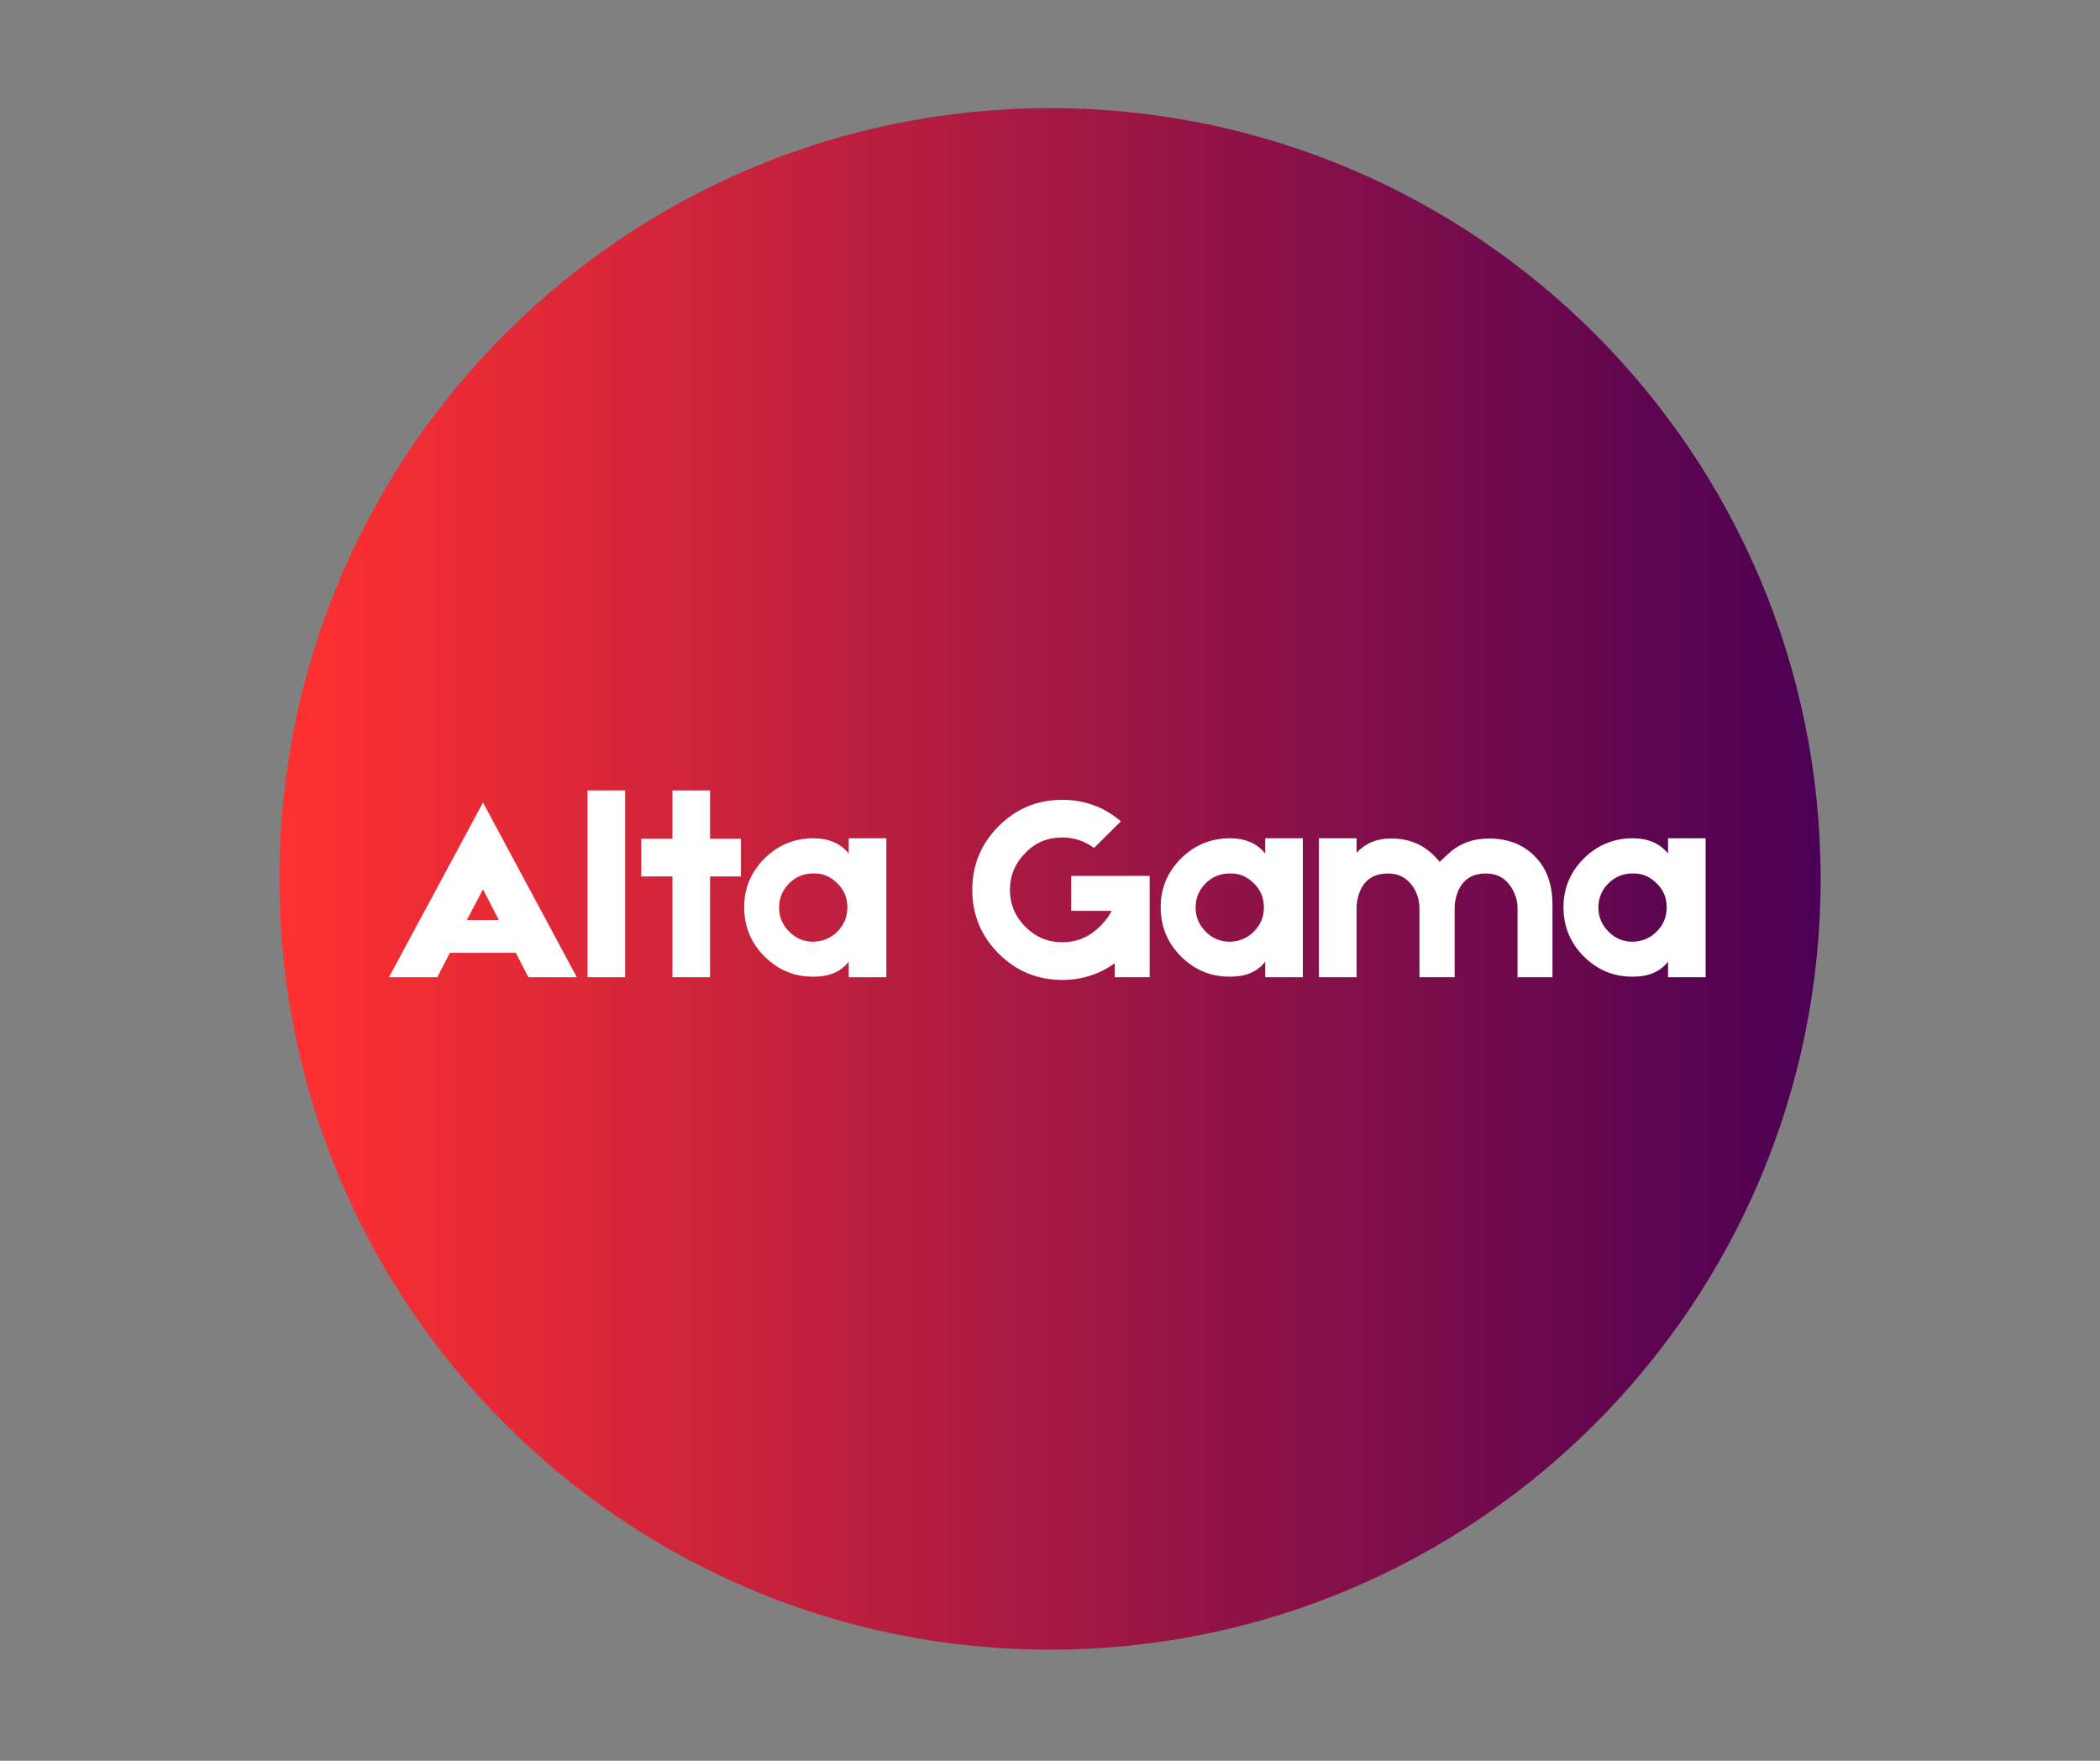 <svg xmlns="http://www.w3.org/2000/svg" xmlns:xlink="http://www.w3.org/1999/xlink" width="940" zoomAndPan="magnify" viewBox="0 0 705 591" height="788" preserveAspectRatio="xMidYMid meet" version="1.0"><rect x="0" y="0" width="705" height="591" fill="#808080" stroke="none"/><defs><g></g><clipPath id="46f2a8d4ac"><path d="M 93.793 36.297 L 611.207 36.297 L 611.207 553.707 L 93.793 553.707 Z M 93.793 36.297" clip-rule="nonzero"></path></clipPath><clipPath id="1a3f5551c1"><path d="M 352.5 36.297 C 209.621 36.297 93.793 152.121 93.793 295 C 93.793 437.879 209.621 553.707 352.5 553.707 C 495.379 553.707 611.207 437.879 611.207 295 C 611.207 152.121 495.379 36.297 352.5 36.297 Z M 352.5 36.297" clip-rule="nonzero"></path></clipPath><clipPath id="6d39ef46c6"><path d="M 0.793 0.297 L 518.207 0.297 L 518.207 517.707 L 0.793 517.707 Z M 0.793 0.297" clip-rule="nonzero"></path></clipPath><clipPath id="ea434e24ba"><path d="M 259.5 0.297 C 116.621 0.297 0.793 116.121 0.793 259 C 0.793 401.879 116.621 517.707 259.5 517.707 C 402.379 517.707 518.207 401.879 518.207 259 C 518.207 116.121 402.379 0.297 259.5 0.297 Z M 259.5 0.297" clip-rule="nonzero"></path></clipPath><linearGradient x1="0" gradientTransform="matrix(2.021, 0, 0, 2.021, 0.795, 0.296)" y1="128" x2="256" gradientUnits="userSpaceOnUse" y2="128" id="7588815b42"><stop stop-opacity="1" stop-color="rgb(100%, 19.22%, 19.22%)" offset="0"></stop><stop stop-opacity="1" stop-color="rgb(99.724%, 19.144%, 19.273%)" offset="0.004"></stop><stop stop-opacity="1" stop-color="rgb(99.448%, 19.069%, 19.327%)" offset="0.008"></stop><stop stop-opacity="1" stop-color="rgb(99.171%, 18.994%, 19.38%)" offset="0.012"></stop><stop stop-opacity="1" stop-color="rgb(98.897%, 18.919%, 19.434%)" offset="0.016"></stop><stop stop-opacity="1" stop-color="rgb(98.621%, 18.843%, 19.487%)" offset="0.02"></stop><stop stop-opacity="1" stop-color="rgb(98.344%, 18.768%, 19.54%)" offset="0.023"></stop><stop stop-opacity="1" stop-color="rgb(98.068%, 18.694%, 19.594%)" offset="0.027"></stop><stop stop-opacity="1" stop-color="rgb(97.794%, 18.619%, 19.649%)" offset="0.031"></stop><stop stop-opacity="1" stop-color="rgb(97.517%, 18.542%, 19.702%)" offset="0.035"></stop><stop stop-opacity="1" stop-color="rgb(97.241%, 18.468%, 19.756%)" offset="0.039"></stop><stop stop-opacity="1" stop-color="rgb(96.965%, 18.393%, 19.809%)" offset="0.043"></stop><stop stop-opacity="1" stop-color="rgb(96.69%, 18.318%, 19.862%)" offset="0.047"></stop><stop stop-opacity="1" stop-color="rgb(96.414%, 18.243%, 19.916%)" offset="0.051"></stop><stop stop-opacity="1" stop-color="rgb(96.14%, 18.169%, 19.969%)" offset="0.055"></stop><stop stop-opacity="1" stop-color="rgb(95.863%, 18.092%, 20.023%)" offset="0.059"></stop><stop stop-opacity="1" stop-color="rgb(95.587%, 18.018%, 20.076%)" offset="0.062"></stop><stop stop-opacity="1" stop-color="rgb(95.311%, 17.943%, 20.129%)" offset="0.066"></stop><stop stop-opacity="1" stop-color="rgb(95.036%, 17.868%, 20.184%)" offset="0.07"></stop><stop stop-opacity="1" stop-color="rgb(94.76%, 17.792%, 20.238%)" offset="0.074"></stop><stop stop-opacity="1" stop-color="rgb(94.484%, 17.717%, 20.291%)" offset="0.078"></stop><stop stop-opacity="1" stop-color="rgb(94.208%, 17.642%, 20.345%)" offset="0.082"></stop><stop stop-opacity="1" stop-color="rgb(93.933%, 17.567%, 20.398%)" offset="0.086"></stop><stop stop-opacity="1" stop-color="rgb(93.657%, 17.493%, 20.451%)" offset="0.09"></stop><stop stop-opacity="1" stop-color="rgb(93.381%, 17.418%, 20.505%)" offset="0.094"></stop><stop stop-opacity="1" stop-color="rgb(93.105%, 17.342%, 20.558%)" offset="0.098"></stop><stop stop-opacity="1" stop-color="rgb(92.83%, 17.267%, 20.613%)" offset="0.102"></stop><stop stop-opacity="1" stop-color="rgb(92.554%, 17.192%, 20.667%)" offset="0.105"></stop><stop stop-opacity="1" stop-color="rgb(92.279%, 17.117%, 20.72%)" offset="0.109"></stop><stop stop-opacity="1" stop-color="rgb(92.003%, 17.041%, 20.773%)" offset="0.113"></stop><stop stop-opacity="1" stop-color="rgb(91.727%, 16.966%, 20.827%)" offset="0.117"></stop><stop stop-opacity="1" stop-color="rgb(91.451%, 16.891%, 20.88%)" offset="0.121"></stop><stop stop-opacity="1" stop-color="rgb(91.176%, 16.817%, 20.934%)" offset="0.125"></stop><stop stop-opacity="1" stop-color="rgb(90.9%, 16.742%, 20.987%)" offset="0.129"></stop><stop stop-opacity="1" stop-color="rgb(90.623%, 16.667%, 21.042%)" offset="0.133"></stop><stop stop-opacity="1" stop-color="rgb(90.347%, 16.591%, 21.095%)" offset="0.137"></stop><stop stop-opacity="1" stop-color="rgb(90.073%, 16.516%, 21.149%)" offset="0.141"></stop><stop stop-opacity="1" stop-color="rgb(89.796%, 16.441%, 21.202%)" offset="0.145"></stop><stop stop-opacity="1" stop-color="rgb(89.522%, 16.367%, 21.255%)" offset="0.148"></stop><stop stop-opacity="1" stop-color="rgb(89.246%, 16.29%, 21.309%)" offset="0.152"></stop><stop stop-opacity="1" stop-color="rgb(88.969%, 16.216%, 21.362%)" offset="0.156"></stop><stop stop-opacity="1" stop-color="rgb(88.693%, 16.141%, 21.416%)" offset="0.16"></stop><stop stop-opacity="1" stop-color="rgb(88.419%, 16.066%, 21.471%)" offset="0.164"></stop><stop stop-opacity="1" stop-color="rgb(88.142%, 15.991%, 21.524%)" offset="0.168"></stop><stop stop-opacity="1" stop-color="rgb(87.866%, 15.916%, 21.577%)" offset="0.172"></stop><stop stop-opacity="1" stop-color="rgb(87.59%, 15.84%, 21.631%)" offset="0.176"></stop><stop stop-opacity="1" stop-color="rgb(87.315%, 15.765%, 21.684%)" offset="0.18"></stop><stop stop-opacity="1" stop-color="rgb(87.039%, 15.691%, 21.738%)" offset="0.184"></stop><stop stop-opacity="1" stop-color="rgb(86.763%, 15.616%, 21.791%)" offset="0.188"></stop><stop stop-opacity="1" stop-color="rgb(86.487%, 15.54%, 21.844%)" offset="0.191"></stop><stop stop-opacity="1" stop-color="rgb(86.212%, 15.465%, 21.899%)" offset="0.195"></stop><stop stop-opacity="1" stop-color="rgb(85.936%, 15.39%, 21.953%)" offset="0.199"></stop><stop stop-opacity="1" stop-color="rgb(85.661%, 15.315%, 22.006%)" offset="0.203"></stop><stop stop-opacity="1" stop-color="rgb(85.385%, 15.24%, 22.06%)" offset="0.207"></stop><stop stop-opacity="1" stop-color="rgb(85.109%, 15.166%, 22.113%)" offset="0.211"></stop><stop stop-opacity="1" stop-color="rgb(84.833%, 15.089%, 22.166%)" offset="0.215"></stop><stop stop-opacity="1" stop-color="rgb(84.558%, 15.015%, 22.22%)" offset="0.219"></stop><stop stop-opacity="1" stop-color="rgb(84.282%, 14.94%, 22.273%)" offset="0.223"></stop><stop stop-opacity="1" stop-color="rgb(84.006%, 14.865%, 22.328%)" offset="0.227"></stop><stop stop-opacity="1" stop-color="rgb(83.73%, 14.789%, 22.382%)" offset="0.23"></stop><stop stop-opacity="1" stop-color="rgb(83.455%, 14.714%, 22.435%)" offset="0.234"></stop><stop stop-opacity="1" stop-color="rgb(83.179%, 14.639%, 22.488%)" offset="0.238"></stop><stop stop-opacity="1" stop-color="rgb(82.903%, 14.565%, 22.542%)" offset="0.242"></stop><stop stop-opacity="1" stop-color="rgb(82.626%, 14.49%, 22.595%)" offset="0.246"></stop><stop stop-opacity="1" stop-color="rgb(82.352%, 14.415%, 22.649%)" offset="0.25"></stop><stop stop-opacity="1" stop-color="rgb(82.076%, 14.339%, 22.702%)" offset="0.254"></stop><stop stop-opacity="1" stop-color="rgb(81.801%, 14.264%, 22.757%)" offset="0.258"></stop><stop stop-opacity="1" stop-color="rgb(81.525%, 14.189%, 22.81%)" offset="0.262"></stop><stop stop-opacity="1" stop-color="rgb(81.248%, 14.114%, 22.864%)" offset="0.266"></stop><stop stop-opacity="1" stop-color="rgb(80.972%, 14.038%, 22.917%)" offset="0.27"></stop><stop stop-opacity="1" stop-color="rgb(80.698%, 13.963%, 22.971%)" offset="0.273"></stop><stop stop-opacity="1" stop-color="rgb(80.421%, 13.889%, 23.024%)" offset="0.277"></stop><stop stop-opacity="1" stop-color="rgb(80.145%, 13.814%, 23.077%)" offset="0.281"></stop><stop stop-opacity="1" stop-color="rgb(79.869%, 13.737%, 23.131%)" offset="0.285"></stop><stop stop-opacity="1" stop-color="rgb(79.594%, 13.663%, 23.186%)" offset="0.289"></stop><stop stop-opacity="1" stop-color="rgb(79.318%, 13.588%, 23.239%)" offset="0.293"></stop><stop stop-opacity="1" stop-color="rgb(79.044%, 13.513%, 23.293%)" offset="0.297"></stop><stop stop-opacity="1" stop-color="rgb(78.767%, 13.438%, 23.346%)" offset="0.301"></stop><stop stop-opacity="1" stop-color="rgb(78.491%, 13.364%, 23.399%)" offset="0.305"></stop><stop stop-opacity="1" stop-color="rgb(78.215%, 13.287%, 23.453%)" offset="0.309"></stop><stop stop-opacity="1" stop-color="rgb(77.94%, 13.213%, 23.506%)" offset="0.312"></stop><stop stop-opacity="1" stop-color="rgb(77.664%, 13.138%, 23.56%)" offset="0.316"></stop><stop stop-opacity="1" stop-color="rgb(77.388%, 13.063%, 23.615%)" offset="0.32"></stop><stop stop-opacity="1" stop-color="rgb(77.112%, 12.987%, 23.668%)" offset="0.324"></stop><stop stop-opacity="1" stop-color="rgb(76.837%, 12.912%, 23.721%)" offset="0.328"></stop><stop stop-opacity="1" stop-color="rgb(76.561%, 12.837%, 23.775%)" offset="0.332"></stop><stop stop-opacity="1" stop-color="rgb(76.285%, 12.762%, 23.828%)" offset="0.336"></stop><stop stop-opacity="1" stop-color="rgb(76.009%, 12.688%, 23.882%)" offset="0.34"></stop><stop stop-opacity="1" stop-color="rgb(75.734%, 12.613%, 23.935%)" offset="0.344"></stop><stop stop-opacity="1" stop-color="rgb(75.458%, 12.537%, 23.988%)" offset="0.348"></stop><stop stop-opacity="1" stop-color="rgb(75.183%, 12.462%, 24.043%)" offset="0.352"></stop><stop stop-opacity="1" stop-color="rgb(74.907%, 12.387%, 24.097%)" offset="0.355"></stop><stop stop-opacity="1" stop-color="rgb(74.631%, 12.312%, 24.15%)" offset="0.359"></stop><stop stop-opacity="1" stop-color="rgb(74.355%, 12.236%, 24.203%)" offset="0.363"></stop><stop stop-opacity="1" stop-color="rgb(74.08%, 12.161%, 24.257%)" offset="0.367"></stop><stop stop-opacity="1" stop-color="rgb(73.804%, 12.086%, 24.31%)" offset="0.371"></stop><stop stop-opacity="1" stop-color="rgb(73.528%, 12.012%, 24.364%)" offset="0.375"></stop><stop stop-opacity="1" stop-color="rgb(73.251%, 11.937%, 24.417%)" offset="0.379"></stop><stop stop-opacity="1" stop-color="rgb(72.977%, 11.862%, 24.472%)" offset="0.383"></stop><stop stop-opacity="1" stop-color="rgb(72.701%, 11.786%, 24.525%)" offset="0.387"></stop><stop stop-opacity="1" stop-color="rgb(72.424%, 11.711%, 24.579%)" offset="0.391"></stop><stop stop-opacity="1" stop-color="rgb(72.148%, 11.636%, 24.632%)" offset="0.395"></stop><stop stop-opacity="1" stop-color="rgb(71.873%, 11.562%, 24.686%)" offset="0.398"></stop><stop stop-opacity="1" stop-color="rgb(71.597%, 11.485%, 24.739%)" offset="0.402"></stop><stop stop-opacity="1" stop-color="rgb(71.323%, 11.411%, 24.792%)" offset="0.406"></stop><stop stop-opacity="1" stop-color="rgb(71.046%, 11.336%, 24.846%)" offset="0.41"></stop><stop stop-opacity="1" stop-color="rgb(70.77%, 11.261%, 24.901%)" offset="0.414"></stop><stop stop-opacity="1" stop-color="rgb(70.494%, 11.186%, 24.954%)" offset="0.418"></stop><stop stop-opacity="1" stop-color="rgb(70.219%, 11.111%, 25.008%)" offset="0.422"></stop><stop stop-opacity="1" stop-color="rgb(69.943%, 11.035%, 25.061%)" offset="0.426"></stop><stop stop-opacity="1" stop-color="rgb(69.667%, 10.96%, 25.114%)" offset="0.43"></stop><stop stop-opacity="1" stop-color="rgb(69.391%, 10.886%, 25.168%)" offset="0.434"></stop><stop stop-opacity="1" stop-color="rgb(69.116%, 10.811%, 25.221%)" offset="0.438"></stop><stop stop-opacity="1" stop-color="rgb(68.84%, 10.735%, 25.275%)" offset="0.441"></stop><stop stop-opacity="1" stop-color="rgb(68.565%, 10.66%, 25.33%)" offset="0.445"></stop><stop stop-opacity="1" stop-color="rgb(68.289%, 10.585%, 25.383%)" offset="0.449"></stop><stop stop-opacity="1" stop-color="rgb(68.013%, 10.51%, 25.436%)" offset="0.453"></stop><stop stop-opacity="1" stop-color="rgb(67.737%, 10.435%, 25.49%)" offset="0.457"></stop><stop stop-opacity="1" stop-color="rgb(67.462%, 10.361%, 25.543%)" offset="0.461"></stop><stop stop-opacity="1" stop-color="rgb(67.186%, 10.284%, 25.597%)" offset="0.465"></stop><stop stop-opacity="1" stop-color="rgb(66.91%, 10.21%, 25.65%)" offset="0.469"></stop><stop stop-opacity="1" stop-color="rgb(66.634%, 10.135%, 25.703%)" offset="0.473"></stop><stop stop-opacity="1" stop-color="rgb(66.359%, 10.06%, 25.758%)" offset="0.477"></stop><stop stop-opacity="1" stop-color="rgb(66.083%, 9.984%, 25.812%)" offset="0.48"></stop><stop stop-opacity="1" stop-color="rgb(65.807%, 9.909%, 25.865%)" offset="0.484"></stop><stop stop-opacity="1" stop-color="rgb(65.53%, 9.834%, 25.919%)" offset="0.488"></stop><stop stop-opacity="1" stop-color="rgb(65.256%, 9.76%, 25.972%)" offset="0.492"></stop><stop stop-opacity="1" stop-color="rgb(64.98%, 9.685%, 26.025%)" offset="0.496"></stop><stop stop-opacity="1" stop-color="rgb(64.705%, 9.61%, 26.079%)" offset="0.5"></stop><stop stop-opacity="1" stop-color="rgb(64.429%, 9.534%, 26.132%)" offset="0.504"></stop><stop stop-opacity="1" stop-color="rgb(64.153%, 9.459%, 26.187%)" offset="0.508"></stop><stop stop-opacity="1" stop-color="rgb(63.876%, 9.384%, 26.241%)" offset="0.512"></stop><stop stop-opacity="1" stop-color="rgb(63.602%, 9.309%, 26.294%)" offset="0.516"></stop><stop stop-opacity="1" stop-color="rgb(63.325%, 9.233%, 26.347%)" offset="0.52"></stop><stop stop-opacity="1" stop-color="rgb(63.049%, 9.158%, 26.401%)" offset="0.523"></stop><stop stop-opacity="1" stop-color="rgb(62.773%, 9.084%, 26.454%)" offset="0.527"></stop><stop stop-opacity="1" stop-color="rgb(62.498%, 9.009%, 26.508%)" offset="0.531"></stop><stop stop-opacity="1" stop-color="rgb(62.222%, 8.932%, 26.561%)" offset="0.535"></stop><stop stop-opacity="1" stop-color="rgb(61.946%, 8.858%, 26.616%)" offset="0.539"></stop><stop stop-opacity="1" stop-color="rgb(61.67%, 8.783%, 26.669%)" offset="0.543"></stop><stop stop-opacity="1" stop-color="rgb(61.395%, 8.708%, 26.723%)" offset="0.547"></stop><stop stop-opacity="1" stop-color="rgb(61.119%, 8.633%, 26.776%)" offset="0.551"></stop><stop stop-opacity="1" stop-color="rgb(60.844%, 8.559%, 26.83%)" offset="0.555"></stop><stop stop-opacity="1" stop-color="rgb(60.568%, 8.482%, 26.883%)" offset="0.559"></stop><stop stop-opacity="1" stop-color="rgb(60.292%, 8.408%, 26.936%)" offset="0.562"></stop><stop stop-opacity="1" stop-color="rgb(60.016%, 8.333%, 26.99%)" offset="0.566"></stop><stop stop-opacity="1" stop-color="rgb(59.741%, 8.258%, 27.045%)" offset="0.57"></stop><stop stop-opacity="1" stop-color="rgb(59.465%, 8.182%, 27.098%)" offset="0.574"></stop><stop stop-opacity="1" stop-color="rgb(59.189%, 8.107%, 27.151%)" offset="0.578"></stop><stop stop-opacity="1" stop-color="rgb(58.913%, 8.032%, 27.205%)" offset="0.582"></stop><stop stop-opacity="1" stop-color="rgb(58.638%, 7.957%, 27.258%)" offset="0.586"></stop><stop stop-opacity="1" stop-color="rgb(58.362%, 7.883%, 27.312%)" offset="0.59"></stop><stop stop-opacity="1" stop-color="rgb(58.087%, 7.808%, 27.365%)" offset="0.594"></stop><stop stop-opacity="1" stop-color="rgb(57.811%, 7.732%, 27.419%)" offset="0.598"></stop><stop stop-opacity="1" stop-color="rgb(57.535%, 7.657%, 27.472%)" offset="0.602"></stop><stop stop-opacity="1" stop-color="rgb(57.259%, 7.582%, 27.525%)" offset="0.605"></stop><stop stop-opacity="1" stop-color="rgb(56.984%, 7.507%, 27.58%)" offset="0.609"></stop><stop stop-opacity="1" stop-color="rgb(56.708%, 7.431%, 27.634%)" offset="0.613"></stop><stop stop-opacity="1" stop-color="rgb(56.432%, 7.356%, 27.687%)" offset="0.617"></stop><stop stop-opacity="1" stop-color="rgb(56.155%, 7.281%, 27.74%)" offset="0.621"></stop><stop stop-opacity="1" stop-color="rgb(55.881%, 7.207%, 27.794%)" offset="0.625"></stop><stop stop-opacity="1" stop-color="rgb(55.605%, 7.132%, 27.847%)" offset="0.629"></stop><stop stop-opacity="1" stop-color="rgb(55.328%, 7.057%, 27.901%)" offset="0.633"></stop><stop stop-opacity="1" stop-color="rgb(55.052%, 6.981%, 27.954%)" offset="0.637"></stop><stop stop-opacity="1" stop-color="rgb(54.778%, 6.906%, 28.009%)" offset="0.641"></stop><stop stop-opacity="1" stop-color="rgb(54.501%, 6.831%, 28.062%)" offset="0.645"></stop><stop stop-opacity="1" stop-color="rgb(54.227%, 6.757%, 28.116%)" offset="0.648"></stop><stop stop-opacity="1" stop-color="rgb(53.95%, 6.68%, 28.169%)" offset="0.652"></stop><stop stop-opacity="1" stop-color="rgb(53.674%, 6.606%, 28.223%)" offset="0.656"></stop><stop stop-opacity="1" stop-color="rgb(53.398%, 6.531%, 28.276%)" offset="0.66"></stop><stop stop-opacity="1" stop-color="rgb(53.123%, 6.456%, 28.329%)" offset="0.664"></stop><stop stop-opacity="1" stop-color="rgb(52.847%, 6.381%, 28.383%)" offset="0.668"></stop><stop stop-opacity="1" stop-color="rgb(52.571%, 6.306%, 28.438%)" offset="0.672"></stop><stop stop-opacity="1" stop-color="rgb(52.295%, 6.23%, 28.491%)" offset="0.676"></stop><stop stop-opacity="1" stop-color="rgb(52.02%, 6.155%, 28.545%)" offset="0.68"></stop><stop stop-opacity="1" stop-color="rgb(51.744%, 6.081%, 28.598%)" offset="0.684"></stop><stop stop-opacity="1" stop-color="rgb(51.468%, 6.006%, 28.651%)" offset="0.688"></stop><stop stop-opacity="1" stop-color="rgb(51.192%, 5.93%, 28.705%)" offset="0.691"></stop><stop stop-opacity="1" stop-color="rgb(50.917%, 5.855%, 28.758%)" offset="0.695"></stop><stop stop-opacity="1" stop-color="rgb(50.641%, 5.78%, 28.812%)" offset="0.699"></stop><stop stop-opacity="1" stop-color="rgb(50.366%, 5.705%, 28.867%)" offset="0.703"></stop><stop stop-opacity="1" stop-color="rgb(50.09%, 5.63%, 28.92%)" offset="0.707"></stop><stop stop-opacity="1" stop-color="rgb(49.814%, 5.556%, 28.973%)" offset="0.711"></stop><stop stop-opacity="1" stop-color="rgb(49.538%, 5.479%, 29.027%)" offset="0.715"></stop><stop stop-opacity="1" stop-color="rgb(49.263%, 5.405%, 29.08%)" offset="0.719"></stop><stop stop-opacity="1" stop-color="rgb(48.987%, 5.33%, 29.134%)" offset="0.723"></stop><stop stop-opacity="1" stop-color="rgb(48.711%, 5.255%, 29.187%)" offset="0.727"></stop><stop stop-opacity="1" stop-color="rgb(48.434%, 5.179%, 29.24%)" offset="0.73"></stop><stop stop-opacity="1" stop-color="rgb(48.16%, 5.104%, 29.295%)" offset="0.734"></stop><stop stop-opacity="1" stop-color="rgb(47.884%, 5.029%, 29.349%)" offset="0.738"></stop><stop stop-opacity="1" stop-color="rgb(47.609%, 4.955%, 29.402%)" offset="0.742"></stop><stop stop-opacity="1" stop-color="rgb(47.333%, 4.88%, 29.456%)" offset="0.746"></stop><stop stop-opacity="1" stop-color="rgb(47.057%, 4.805%, 29.509%)" offset="0.75"></stop><stop stop-opacity="1" stop-color="rgb(46.78%, 4.729%, 29.562%)" offset="0.754"></stop><stop stop-opacity="1" stop-color="rgb(46.506%, 4.654%, 29.616%)" offset="0.758"></stop><stop stop-opacity="1" stop-color="rgb(46.23%, 4.579%, 29.669%)" offset="0.762"></stop><stop stop-opacity="1" stop-color="rgb(45.953%, 4.504%, 29.724%)" offset="0.766"></stop><stop stop-opacity="1" stop-color="rgb(45.677%, 4.428%, 29.778%)" offset="0.77"></stop><stop stop-opacity="1" stop-color="rgb(45.403%, 4.353%, 29.831%)" offset="0.773"></stop><stop stop-opacity="1" stop-color="rgb(45.126%, 4.279%, 29.884%)" offset="0.777"></stop><stop stop-opacity="1" stop-color="rgb(44.85%, 4.204%, 29.938%)" offset="0.781"></stop><stop stop-opacity="1" stop-color="rgb(44.574%, 4.128%, 29.991%)" offset="0.785"></stop><stop stop-opacity="1" stop-color="rgb(44.299%, 4.053%, 30.045%)" offset="0.789"></stop><stop stop-opacity="1" stop-color="rgb(44.023%, 3.978%, 30.098%)" offset="0.793"></stop><stop stop-opacity="1" stop-color="rgb(43.748%, 3.903%, 30.153%)" offset="0.797"></stop><stop stop-opacity="1" stop-color="rgb(43.472%, 3.828%, 30.206%)" offset="0.801"></stop><stop stop-opacity="1" stop-color="rgb(43.196%, 3.754%, 30.26%)" offset="0.805"></stop><stop stop-opacity="1" stop-color="rgb(42.92%, 3.677%, 30.313%)" offset="0.809"></stop><stop stop-opacity="1" stop-color="rgb(42.645%, 3.603%, 30.367%)" offset="0.812"></stop><stop stop-opacity="1" stop-color="rgb(42.369%, 3.528%, 30.42%)" offset="0.816"></stop><stop stop-opacity="1" stop-color="rgb(42.093%, 3.453%, 30.473%)" offset="0.82"></stop><stop stop-opacity="1" stop-color="rgb(41.817%, 3.377%, 30.527%)" offset="0.824"></stop><stop stop-opacity="1" stop-color="rgb(41.542%, 3.302%, 30.582%)" offset="0.828"></stop><stop stop-opacity="1" stop-color="rgb(41.266%, 3.227%, 30.635%)" offset="0.832"></stop><stop stop-opacity="1" stop-color="rgb(40.99%, 3.152%, 30.688%)" offset="0.836"></stop><stop stop-opacity="1" stop-color="rgb(40.714%, 3.078%, 30.742%)" offset="0.84"></stop><stop stop-opacity="1" stop-color="rgb(40.439%, 3.003%, 30.795%)" offset="0.844"></stop><stop stop-opacity="1" stop-color="rgb(40.163%, 2.927%, 30.849%)" offset="0.848"></stop><stop stop-opacity="1" stop-color="rgb(39.888%, 2.852%, 30.902%)" offset="0.852"></stop><stop stop-opacity="1" stop-color="rgb(39.612%, 2.777%, 30.956%)" offset="0.855"></stop><stop stop-opacity="1" stop-color="rgb(39.336%, 2.702%, 31.01%)" offset="0.859"></stop><stop stop-opacity="1" stop-color="rgb(39.059%, 2.626%, 31.064%)" offset="0.863"></stop><stop stop-opacity="1" stop-color="rgb(38.785%, 2.551%, 31.117%)" offset="0.867"></stop><stop stop-opacity="1" stop-color="rgb(38.509%, 2.477%, 31.171%)" offset="0.871"></stop><stop stop-opacity="1" stop-color="rgb(38.232%, 2.402%, 31.224%)" offset="0.875"></stop><stop stop-opacity="1" stop-color="rgb(37.956%, 2.327%, 31.277%)" offset="0.879"></stop><stop stop-opacity="1" stop-color="rgb(37.682%, 2.252%, 31.331%)" offset="0.883"></stop><stop stop-opacity="1" stop-color="rgb(37.405%, 2.176%, 31.384%)" offset="0.887"></stop><stop stop-opacity="1" stop-color="rgb(37.131%, 2.101%, 31.439%)" offset="0.891"></stop><stop stop-opacity="1" stop-color="rgb(36.855%, 2.026%, 31.493%)" offset="0.895"></stop><stop stop-opacity="1" stop-color="rgb(36.578%, 1.952%, 31.546%)" offset="0.898"></stop><stop stop-opacity="1" stop-color="rgb(36.302%, 1.875%, 31.599%)" offset="0.902"></stop><stop stop-opacity="1" stop-color="rgb(36.028%, 1.801%, 31.653%)" offset="0.906"></stop><stop stop-opacity="1" stop-color="rgb(35.751%, 1.726%, 31.706%)" offset="0.91"></stop><stop stop-opacity="1" stop-color="rgb(35.475%, 1.651%, 31.76%)" offset="0.914"></stop><stop stop-opacity="1" stop-color="rgb(35.199%, 1.576%, 31.813%)" offset="0.918"></stop><stop stop-opacity="1" stop-color="rgb(34.924%, 1.501%, 31.868%)" offset="0.922"></stop><stop stop-opacity="1" stop-color="rgb(34.648%, 1.425%, 31.921%)" offset="0.926"></stop><stop stop-opacity="1" stop-color="rgb(34.372%, 1.35%, 31.975%)" offset="0.93"></stop><stop stop-opacity="1" stop-color="rgb(34.096%, 1.276%, 32.028%)" offset="0.934"></stop><stop stop-opacity="1" stop-color="rgb(33.821%, 1.201%, 32.082%)" offset="0.938"></stop><stop stop-opacity="1" stop-color="rgb(33.545%, 1.125%, 32.135%)" offset="0.941"></stop><stop stop-opacity="1" stop-color="rgb(33.27%, 1.05%, 32.188%)" offset="0.945"></stop><stop stop-opacity="1" stop-color="rgb(32.994%, 0.975%, 32.242%)" offset="0.949"></stop><stop stop-opacity="1" stop-color="rgb(32.718%, 0.9%, 32.297%)" offset="0.953"></stop><stop stop-opacity="1" stop-color="rgb(32.442%, 0.826%, 32.35%)" offset="0.957"></stop><stop stop-opacity="1" stop-color="rgb(32.167%, 0.751%, 32.404%)" offset="0.961"></stop><stop stop-opacity="1" stop-color="rgb(31.891%, 0.674%, 32.457%)" offset="0.965"></stop><stop stop-opacity="1" stop-color="rgb(31.615%, 0.6%, 32.51%)" offset="0.969"></stop><stop stop-opacity="1" stop-color="rgb(31.339%, 0.525%, 32.564%)" offset="0.973"></stop><stop stop-opacity="1" stop-color="rgb(31.064%, 0.45%, 32.617%)" offset="0.977"></stop><stop stop-opacity="1" stop-color="rgb(30.788%, 0.374%, 32.671%)" offset="0.98"></stop><stop stop-opacity="1" stop-color="rgb(30.511%, 0.299%, 32.726%)" offset="0.984"></stop><stop stop-opacity="1" stop-color="rgb(30.235%, 0.224%, 32.779%)" offset="0.988"></stop><stop stop-opacity="1" stop-color="rgb(29.961%, 0.15%, 32.832%)" offset="0.992"></stop><stop stop-opacity="1" stop-color="rgb(29.684%, 0.075%, 32.886%)" offset="0.996"></stop><stop stop-opacity="1" stop-color="rgb(29.41%, 0%, 32.939%)" offset="1"></stop></linearGradient><clipPath id="2f15ba95f1"><rect x="0" width="519" y="0" height="518"></rect></clipPath></defs><g clip-path="url(#46f2a8d4ac)"><g clip-path="url(#1a3f5551c1)"><g transform="matrix(1, 0, 0, 1, 93, 36)"><g clip-path="url(#2f15ba95f1)"><g clip-path="url(#6d39ef46c6)"><g clip-path="url(#ea434e24ba)"><path fill="url(#7588815b42)" d="M 0.793 0.297 L 0.793 517.707 L 518.207 517.707 L 518.207 0.297 Z M 0.793 0.297" fill-rule="nonzero"></path></g></g></g></g></g></g><g fill="#ffffff" fill-opacity="1"><g transform="translate(129.667, 328.002)"><g><path d="M 47.719 0 L 43.484 -8.203 L 21.375 -8.203 L 17.141 0 L 0.906 0 L 32.484 -58.641 L 63.969 0 Z M 37.797 -19.219 L 32.484 -29.5 L 27.062 -19.219 Z M 37.797 -19.219"></path></g></g></g><g fill="#ffffff" fill-opacity="1"><g transform="translate(194.529, 328.002)"><g><path d="M 15.344 -62.703 L 15.344 0 L 2.703 0 L 2.703 -62.703 Z M 15.344 -62.703"></path></g></g></g><g fill="#ffffff" fill-opacity="1"><g transform="translate(212.571, 328.002)"><g><path d="M 36.172 -46.469 L 36.172 -33.828 L 25.797 -33.828 L 25.797 0 L 13.172 0 L 13.172 -33.828 L 2.703 -33.828 L 2.703 -46.469 L 13.172 -46.469 L 13.172 -62.703 L 25.797 -62.703 L 25.797 -46.469 Z M 36.172 -46.469"></path></g></g></g><g fill="#ffffff" fill-opacity="1"><g transform="translate(248.835, 328.002)"><g><path d="M 36.094 -46.641 L 48.719 -46.641 L 48.719 0 L 36.094 0 L 36.094 -5.234 C 33.5 -1.867 29.586 -0.188 24.359 -0.188 C 17.984 -0.125 12.508 -2.348 7.938 -6.859 C 3.363 -11.367 1.051 -16.844 1 -23.281 C 0.938 -29.656 3.16 -35.129 7.672 -39.703 C 12.18 -44.266 17.656 -46.578 24.094 -46.641 C 29.383 -46.641 33.383 -44.926 36.094 -41.5 Z M 32.297 -15.344 C 34.523 -17.562 35.641 -20.266 35.641 -23.453 C 35.641 -26.703 34.492 -29.41 32.203 -31.578 C 29.922 -33.859 27.242 -34.941 24.172 -34.828 C 20.984 -34.828 18.281 -33.711 16.062 -31.484 C 13.832 -29.254 12.719 -26.547 12.719 -23.359 C 12.719 -20.234 13.863 -17.531 16.156 -15.25 C 18.375 -13.02 21.078 -11.906 24.266 -11.906 C 27.516 -12.031 30.191 -13.176 32.297 -15.344 Z M 32.297 -15.344"></path></g></g></g><g fill="#ffffff" fill-opacity="1"><g transform="translate(323.71, 328.002)"><g><path d="M 62.25 -34.016 L 62.25 0 L 50.516 0 L 50.516 -4.688 C 45.285 -0.957 39.426 0.906 32.938 0.906 C 24.57 0.906 17.441 -2.039 11.547 -7.938 C 5.648 -13.832 2.703 -20.961 2.703 -29.328 C 2.703 -37.68 5.648 -44.805 11.547 -50.703 C 17.441 -56.598 24.57 -59.547 32.938 -59.547 C 40.383 -59.547 46.938 -57.141 52.594 -52.328 L 43.578 -43.391 C 40.391 -45.734 36.844 -46.906 32.938 -46.906 C 28 -46.906 23.875 -45.191 20.562 -41.766 C 17.082 -38.273 15.344 -34.129 15.344 -29.328 C 15.344 -24.516 17.082 -20.363 20.562 -16.875 C 24 -13.445 28.125 -11.734 32.938 -11.734 C 37.688 -11.734 41.832 -13.445 45.375 -16.875 C 45.5 -16.988 45.617 -17.109 45.734 -17.234 L 46.188 -17.688 C 46.613 -18.164 47.004 -18.613 47.359 -19.031 C 48.391 -20.301 49.082 -21.383 49.438 -22.281 L 35.906 -22.281 L 35.906 -34.016 Z M 50.438 -22.281 L 50.516 -22.188 L 50.516 -22.281 Z M 50.438 -22.281"></path></g></g></g><g fill="#ffffff" fill-opacity="1"><g transform="translate(388.662, 328.002)"><g><path d="M 36.094 -46.641 L 48.719 -46.641 L 48.719 0 L 36.094 0 L 36.094 -5.234 C 33.5 -1.867 29.586 -0.188 24.359 -0.188 C 17.984 -0.125 12.508 -2.348 7.938 -6.859 C 3.363 -11.367 1.051 -16.844 1 -23.281 C 0.938 -29.656 3.16 -35.129 7.672 -39.703 C 12.18 -44.266 17.656 -46.578 24.094 -46.641 C 29.383 -46.641 33.383 -44.926 36.094 -41.5 Z M 32.297 -15.344 C 34.523 -17.562 35.641 -20.266 35.641 -23.453 C 35.641 -26.703 34.492 -29.41 32.203 -31.578 C 29.922 -33.859 27.242 -34.941 24.172 -34.828 C 20.984 -34.828 18.281 -33.711 16.062 -31.484 C 13.832 -29.254 12.719 -26.547 12.719 -23.359 C 12.719 -20.234 13.863 -17.531 16.156 -15.25 C 18.375 -13.02 21.078 -11.906 24.266 -11.906 C 27.516 -12.031 30.191 -13.176 32.297 -15.344 Z M 32.297 -15.344"></path></g></g></g><g fill="#ffffff" fill-opacity="1"><g transform="translate(440.082, 328.002)"><g><path d="M 59.547 -46.547 C 65.797 -46.609 70.879 -44.742 74.797 -40.953 C 79.004 -36.984 81.109 -31.422 81.109 -24.266 L 81.109 0 L 69.375 0 L 69.375 -23.453 C 69.375 -24.359 69.223 -25.383 68.922 -26.531 C 68.504 -27.906 67.938 -29.133 67.219 -30.219 C 65.289 -33.289 62.461 -34.828 58.734 -34.828 C 54.766 -34.828 51.879 -33.289 50.078 -30.219 C 49.41 -29.082 48.926 -27.789 48.625 -26.344 C 48.383 -25.32 48.266 -24.301 48.266 -23.281 L 48.266 0 L 36.453 0 L 36.453 -23.453 C 36.453 -24.359 36.301 -25.383 36 -26.531 C 35.633 -27.906 35.094 -29.133 34.375 -30.219 C 32.383 -33.289 29.555 -34.828 25.891 -34.828 C 21.859 -34.828 18.941 -33.289 17.141 -30.219 C 16.484 -29.082 16.004 -27.789 15.703 -26.344 C 15.461 -25.32 15.344 -24.301 15.344 -23.281 L 15.344 0 L 2.703 0 L 2.703 -46.641 L 15.344 -46.641 L 15.344 -41.766 C 18.289 -44.953 22.078 -46.547 26.703 -46.547 C 33.504 -46.672 39.008 -44.055 43.219 -38.703 L 47 -42.219 C 50.551 -45.102 54.734 -46.547 59.547 -46.547 Z M 59.547 -46.547"></path></g></g></g><g fill="#ffffff" fill-opacity="1"><g transform="translate(523.887, 328.002)"><g><path d="M 36.094 -46.641 L 48.719 -46.641 L 48.719 0 L 36.094 0 L 36.094 -5.234 C 33.5 -1.867 29.586 -0.188 24.359 -0.188 C 17.984 -0.125 12.508 -2.348 7.938 -6.859 C 3.363 -11.367 1.051 -16.844 1 -23.281 C 0.938 -29.656 3.16 -35.129 7.672 -39.703 C 12.18 -44.266 17.656 -46.578 24.094 -46.641 C 29.383 -46.641 33.383 -44.926 36.094 -41.5 Z M 32.297 -15.344 C 34.523 -17.562 35.641 -20.266 35.641 -23.453 C 35.641 -26.703 34.492 -29.41 32.203 -31.578 C 29.922 -33.859 27.242 -34.941 24.172 -34.828 C 20.984 -34.828 18.281 -33.711 16.062 -31.484 C 13.832 -29.254 12.719 -26.547 12.719 -23.359 C 12.719 -20.234 13.863 -17.531 16.156 -15.25 C 18.375 -13.02 21.078 -11.906 24.266 -11.906 C 27.516 -12.031 30.191 -13.176 32.297 -15.344 Z M 32.297 -15.344"></path></g></g></g></svg>